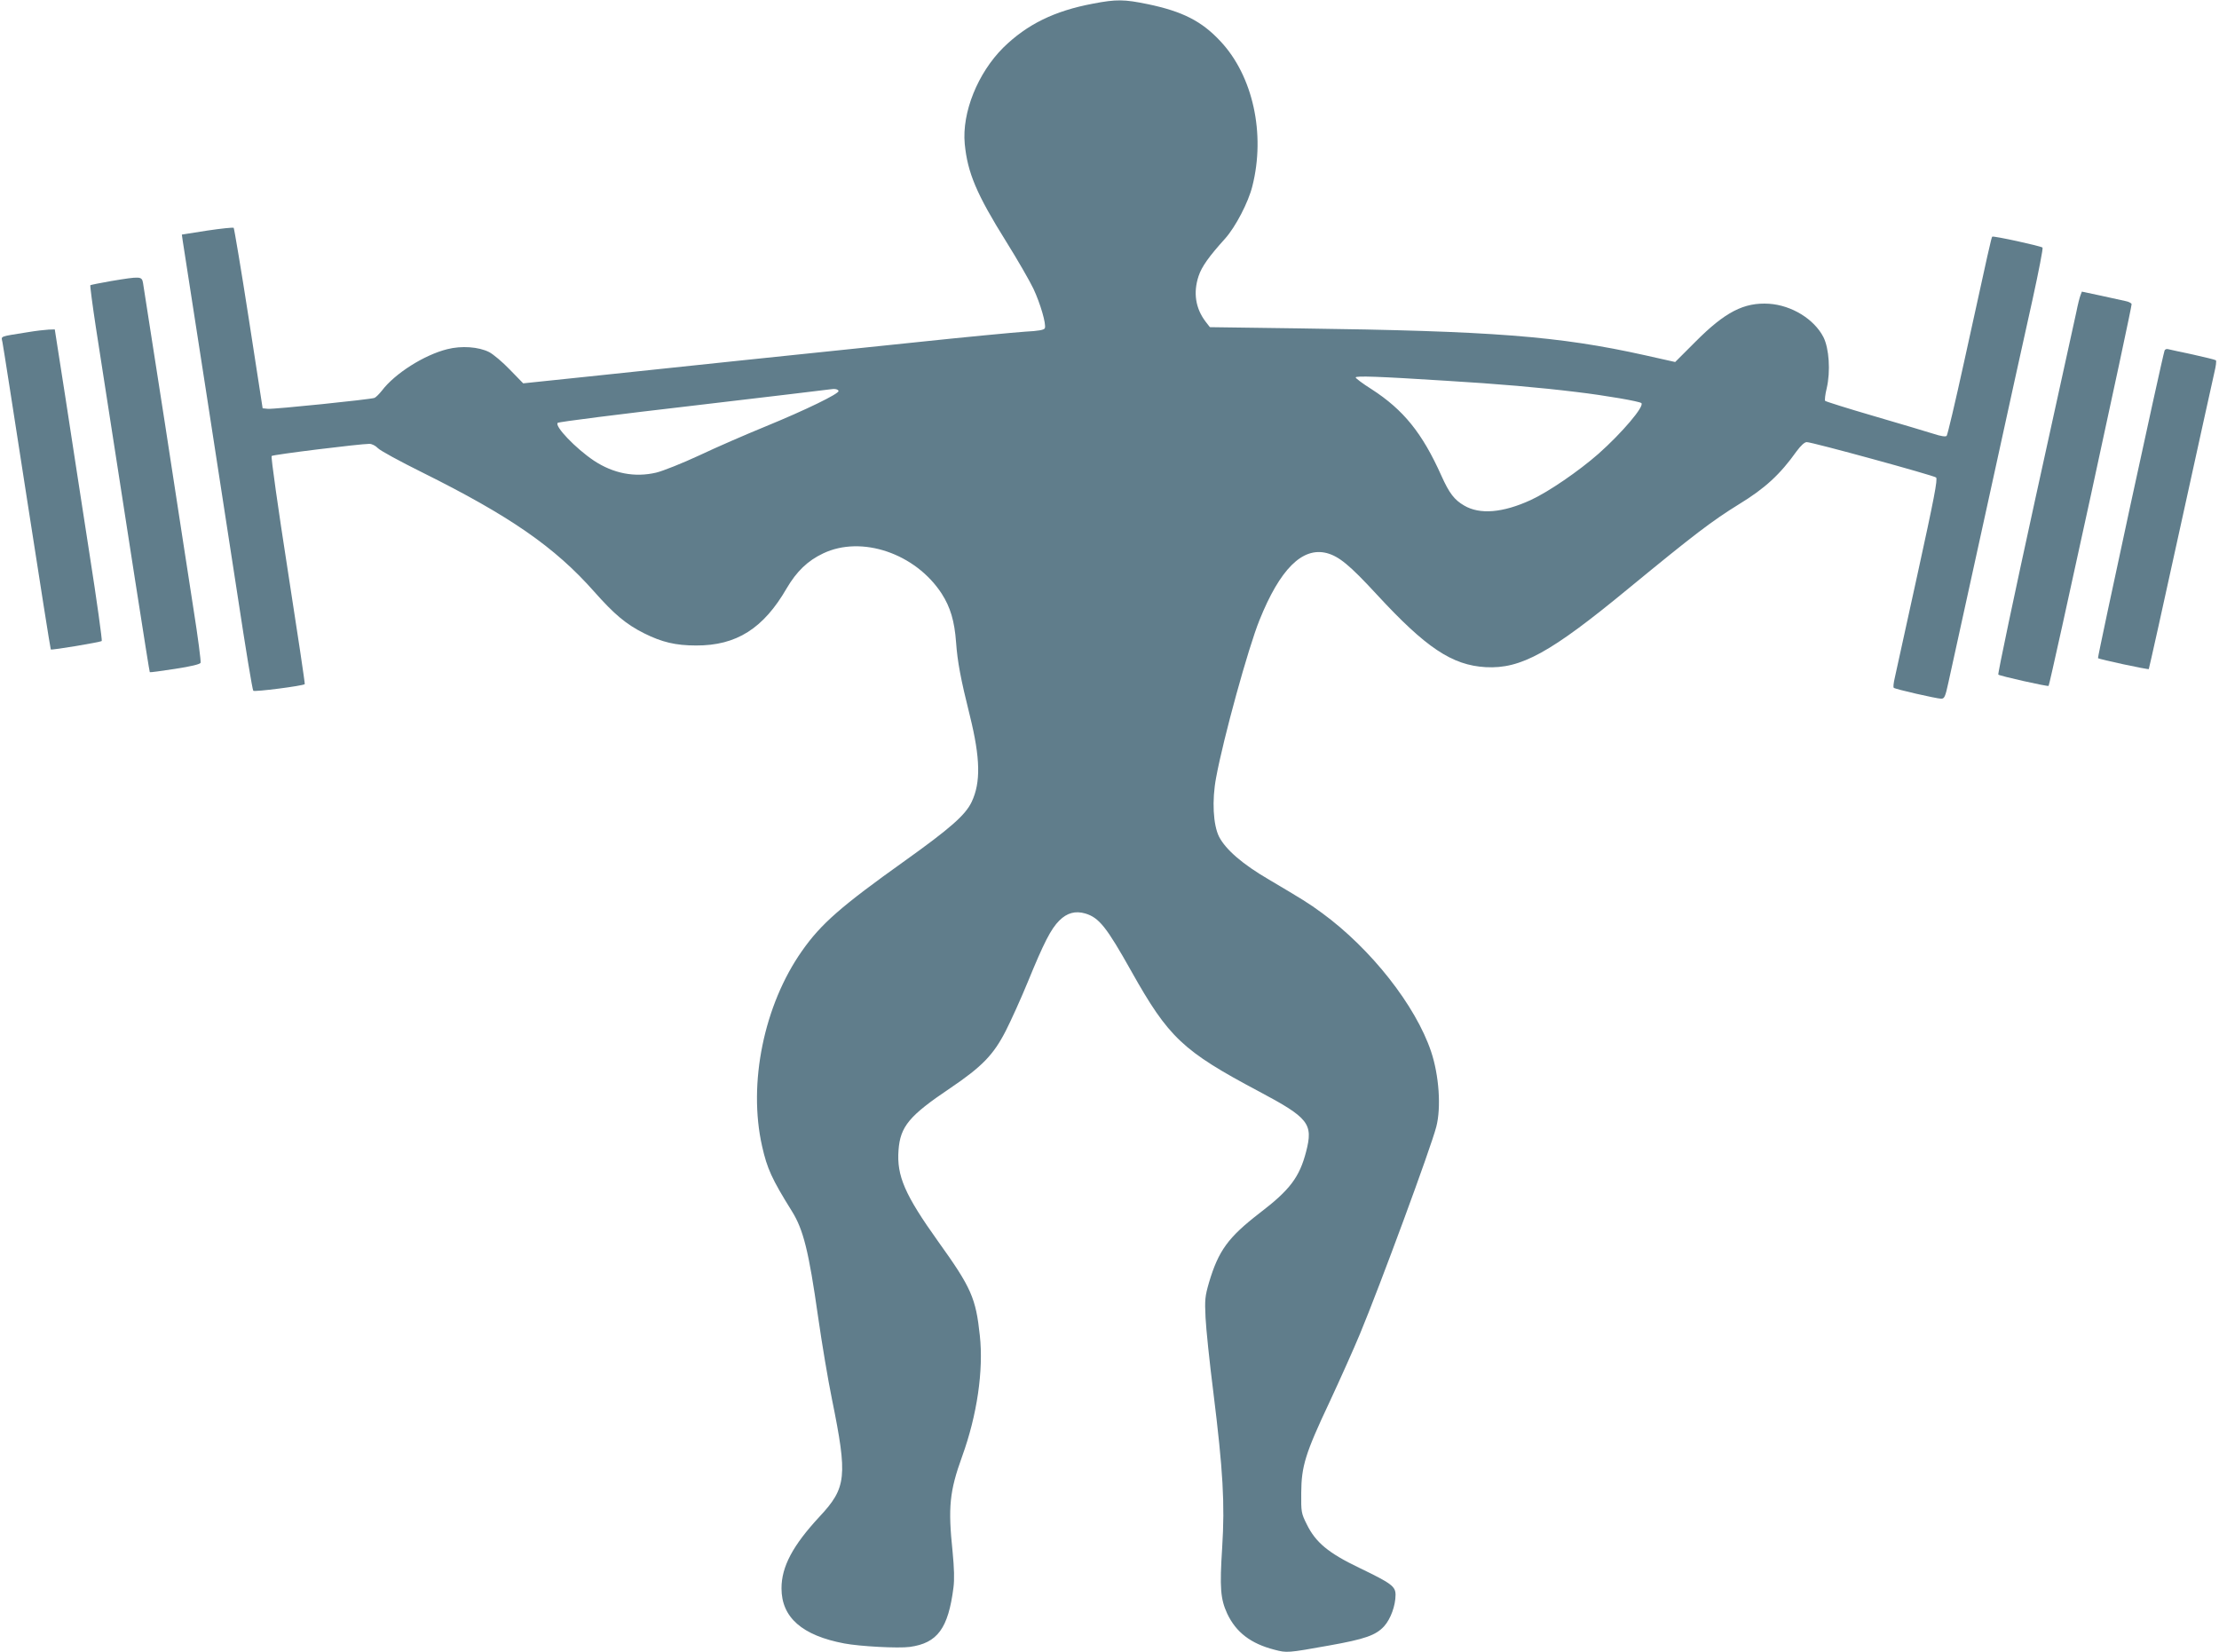 <?xml version="1.0" standalone="no"?>
<!DOCTYPE svg PUBLIC "-//W3C//DTD SVG 20010904//EN"
 "http://www.w3.org/TR/2001/REC-SVG-20010904/DTD/svg10.dtd">
<svg version="1.0" xmlns="http://www.w3.org/2000/svg"
 width="1280pt" height="953pt" viewBox="0 0 1280 953"
 preserveAspectRatio="xMidYMid meet">
<g transform="translate(0,953) scale(0.1,-0.1)"
fill="#607d8b" stroke="none">
<path d="M6305 9509 c-224 -42 -381 -120 -517 -253 -148 -147 -240 -375 -223
-556 16 -166 68 -290 240 -565 65 -104 135 -226 156 -270 40 -85 75 -205 66
-228 -4 -10 -36 -16 -114 -20 -59 -4 -346 -31 -638 -62 -291 -30 -746 -78
-1010 -105 -264 -28 -653 -69 -864 -91 l-383 -40 -77 79 c-42 44 -96 89 -119
101 -61 31 -160 38 -242 17 -133 -33 -302 -140 -377 -239 -16 -20 -35 -39 -43
-42 -23 -9 -579 -66 -614 -63 l-31 3 -80 517 c-44 284 -84 520 -87 524 -4 3
-73 -4 -153 -16 l-146 -23 5 -36 c14 -84 243 -1569 318 -2056 44 -291 84 -534
89 -539 7 -8 286 28 297 38 2 2 -42 297 -98 656 -56 359 -98 656 -93 660 8 8
510 70 564 70 14 0 36 -11 49 -25 13 -14 127 -76 254 -139 507 -252 766 -431
994 -689 116 -131 184 -188 288 -240 102 -51 182 -70 299 -70 233 -1 389 98
523 330 57 97 121 159 210 201 222 106 533 0 684 -232 50 -78 74 -158 83 -281
8 -111 26 -209 80 -425 60 -243 63 -383 10 -495 -36 -76 -124 -153 -387 -341
-366 -261 -482 -362 -592 -519 -219 -311 -312 -764 -230 -1126 29 -129 56
-189 172 -375 66 -106 97 -229 151 -609 22 -154 58 -368 80 -475 91 -448 84
-511 -72 -678 -154 -166 -219 -288 -219 -413 0 -168 119 -272 362 -318 90 -17
311 -29 378 -20 160 22 222 107 252 343 6 46 4 112 -5 205 -27 258 -18 349 55
551 86 237 124 496 102 697 -23 216 -49 276 -240 542 -193 270 -240 379 -229
527 10 137 62 199 297 357 185 125 251 193 322 332 31 61 88 187 127 282 92
225 133 305 181 353 45 45 93 58 151 41 79 -24 122 -78 265 -333 215 -383 297
-460 734 -692 290 -154 316 -187 274 -349 -38 -146 -93 -220 -266 -352 -184
-142 -239 -218 -294 -402 -23 -80 -25 -99 -20 -203 3 -63 23 -257 45 -430 56
-452 67 -643 51 -895 -15 -234 -10 -297 29 -382 51 -108 136 -173 272 -208 72
-19 75 -19 315 24 208 37 270 59 318 111 38 42 66 120 66 181 0 49 -22 66
-211 157 -177 85 -250 146 -301 250 -32 64 -33 71 -32 182 1 153 23 226 164
525 60 129 139 305 175 392 114 274 409 1073 440 1194 29 111 16 297 -30 434
-89 265 -346 592 -629 799 -79 58 -111 77 -305 192 -153 89 -250 173 -289 248
-34 68 -42 209 -17 341 42 228 185 747 250 908 118 294 247 423 388 387 71
-19 132 -69 288 -238 284 -308 435 -409 629 -420 203 -11 373 82 824 454 381
313 481 389 636 485 151 92 238 172 334 307 24 32 45 52 58 52 32 0 732 -192
746 -204 10 -10 -11 -119 -108 -562 -66 -302 -125 -571 -131 -597 -6 -26 -9
-51 -5 -54 7 -8 245 -62 273 -63 19 0 24 10 42 93 11 50 111 504 221 1007 110
503 229 1046 265 1205 35 160 61 293 57 297 -9 9 -284 69 -290 63 -5 -5 -17
-58 -163 -725 -50 -228 -95 -419 -100 -424 -6 -6 -34 -2 -76 12 -38 12 -192
58 -343 102 -151 44 -278 84 -282 88 -3 4 0 36 9 72 23 98 14 231 -19 296 -54
104 -183 183 -313 192 -145 9 -254 -47 -426 -220 l-116 -116 -174 39 c-499
111 -878 140 -1997 155 l-513 7 -24 31 c-59 77 -73 168 -41 264 18 54 59 112
153 216 60 67 134 209 157 302 77 303 3 637 -184 836 -108 116 -218 172 -419
214 -136 28 -181 29 -316 3z m2035 -2175 c301 -18 542 -39 754 -65 168 -20
364 -54 374 -64 19 -18 -111 -171 -247 -292 -114 -100 -287 -219 -391 -267
-161 -74 -294 -85 -384 -32 -57 33 -86 71 -131 171 -111 248 -219 381 -403
500 -51 32 -92 63 -92 68 0 10 128 6 520 -19z m-3503 -59 c5 -15 -190 -110
-422 -205 -110 -45 -281 -119 -380 -166 -99 -46 -212 -91 -250 -100 -124 -29
-247 -5 -359 69 -106 71 -228 199 -209 218 6 6 356 50 779 99 423 50 778 92
789 94 30 5 48 2 52 -9z"/>
<path d="M641 7909 c-63 -11 -117 -22 -120 -24 -2 -3 12 -112 32 -243 190
-1228 308 -1986 311 -1989 1 -2 67 7 145 19 92 14 145 27 148 35 3 8 -15 147
-41 311 -25 163 -100 646 -165 1072 -66 426 -123 790 -126 808 -7 39 -14 39
-184 11z"/>
<path d="M12001 7827 c-5 -12 -16 -56 -24 -97 -9 -41 -116 -527 -237 -1079
-121 -553 -217 -1008 -213 -1012 9 -8 285 -70 290 -65 8 7 483 2192 479 2202
-2 6 -17 14 -33 17 -15 3 -79 17 -141 31 l-113 24 -8 -21z"/>
<path d="M160 7614 c-168 -27 -153 -21 -146 -57 4 -18 67 -423 141 -901 74
-478 136 -870 138 -872 5 -5 287 42 294 49 3 4 -28 231 -71 504 -42 274 -105
677 -138 896 l-62 397 -35 -1 c-20 -1 -74 -7 -121 -15z"/>
<path d="M12486 7508 c-15 -44 -388 -1769 -384 -1774 7 -7 288 -67 293 -63 2
3 85 376 184 829 100 454 187 852 195 885 8 33 12 63 8 67 -4 3 -63 18 -132
33 -69 14 -133 29 -143 31 -9 3 -19 -1 -21 -8z"/>
</g>
</svg>
